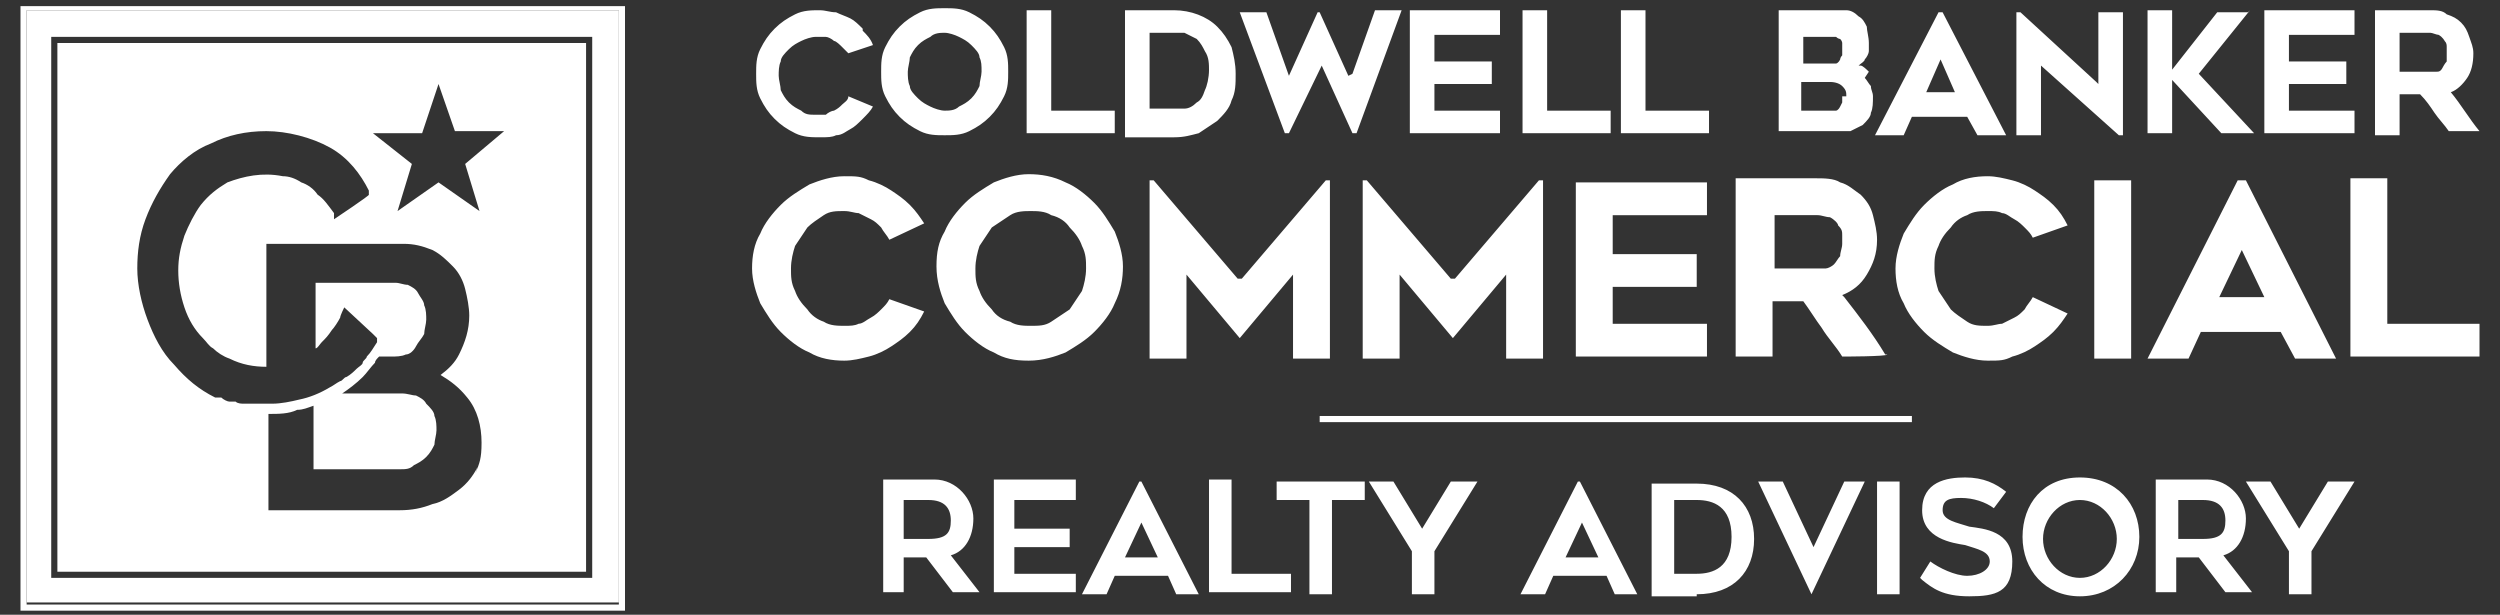 <?xml version="1.0" encoding="UTF-8"?>
<svg xmlns="http://www.w3.org/2000/svg" id="Layer_1" version="1.1" viewBox="0 0 122 30">
  <rect x="0" y="0" width="122" height="30" fill="#333333" stroke="none"/>
  <defs>
    <style>
      .st0 {
        fill-rule: evenodd;
      }

      .st0, .st1 {
        fill: #fff;
      }
    </style>
  </defs>
  <path class="st0" d="M28.7,2.1H2.8v25.8h25.8V2.1ZM23.3,22.8c-.2.4-.5.8-.9,1.1-.4.3-.8.6-1.3.7-.5.2-1,.3-1.6.3h-6.4v-4.7s0,0,0,0c.5,0,1,0,1.4-.2.3,0,.5-.1.8-.2v3.1h4.2c.3,0,.5,0,.7-.2.2-.1.4-.2.6-.4.2-.2.3-.4.4-.6,0-.2.1-.5.1-.7s0-.5-.1-.7c0-.2-.2-.4-.4-.6-.1-.2-.3-.3-.5-.4-.2,0-.4-.1-.7-.1h-2.9s0,0,0,0c.3-.2.7-.5,1-.8.2-.2.4-.5.6-.7,0-.1.1-.2.2-.3h.6c.2,0,.5,0,.7-.1.2,0,.4-.2.5-.4.1-.2.3-.4.4-.6,0-.2.1-.5.1-.7s0-.5-.1-.7c0-.2-.2-.4-.3-.6-.1-.2-.3-.3-.5-.4-.2,0-.4-.1-.6-.1h-3.9v3.2c.1,0,.2-.2.3-.3.2-.2.3-.3.5-.6.1-.1.3-.4.4-.6,0-.1.2-.5.2-.5l1.4,1.3h0s.2.2.2.2v.2c-.2.3-.3.5-.5.7,0,.1-.2.2-.2.3,0,.1-.2.2-.3.3-.1.1-.3.3-.5.4-.1,0-.2.2-.3.2-.2.1-.3.2-.5.3-.5.3-1,.5-1.5.6-.4.1-.9.2-1.3.2,0,0-.2,0-.3,0-.3,0-.5,0-.8,0-.1,0-.2,0-.3,0-.1,0-.3,0-.4-.1,0,0-.2,0-.3,0-.1,0-.3-.1-.4-.2,0,0,0,0-.1,0,0,0-.1,0-.2,0-.8-.4-1.4-.9-2-1.6-.6-.6-1-1.4-1.3-2.2-.3-.8-.5-1.7-.5-2.5s.1-1.6.4-2.4c.3-.8.7-1.5,1.2-2.2.5-.6,1.2-1.2,2-1.5.8-.4,1.7-.6,2.7-.6s2.2.3,3.1.8c.9.5,1.5,1.3,1.9,2.1v.2c.1,0-1.7,1.2-1.7,1.2v-.3c-.3-.4-.5-.7-.8-.9-.2-.3-.5-.5-.8-.6-.3-.2-.6-.3-.9-.3-1-.2-1.9,0-2.7.3-.5.3-.9.6-1.3,1.1-.3.4-.6,1-.8,1.5-.2.6-.3,1.1-.3,1.7s.1,1.2.3,1.8c.2.6.5,1.1.9,1.5.2.2.3.4.5.5.2.2.5.4.8.5.6.3,1.2.4,1.8.4v-6h6.7c.5,0,.9.1,1.4.3.4.2.7.5,1,.8.3.3.5.7.6,1.1.1.4.2.9.2,1.3,0,.7-.2,1.3-.5,1.9-.2.4-.5.7-.9,1,.5.3.9.6,1.3,1.1.5.6.7,1.4.7,2.2s-.1,1-.3,1.5ZM22.7,8l.7,2.3-2-1.4-2,1.4.7-2.3-1.9-1.5h2.4c0,0,.8-2.4.8-2.4l.8,2.3h2.4c0,0-1.9,1.6-1.9,1.6ZM1.3.5v28.9h28.9V.5H1.3ZM29,28.2H2.5V1.8h26.4v26.4Z"></path>
  <path class="st1" d="M22.9,24.8h0c0,0,.2,0,.3,0s.2,0,.2-.2-.1-.1-.2-.2c-.1,0-.3,0-.3-.2s.2-.2.3-.2.2,0,.3,0h0c0,0-.1,0-.2,0s-.2,0-.2.1.2.1.3.2c.1,0,.3,0,.3.2s-.1.3-.3.3-.3,0-.3-.1"></path>
  <polygon class="st1" points="23.7 24.9 23.7 24 23.7 24 24.1 24.5 24.6 24 24.6 24 24.6 24.9 24.5 24.9 24.5 24.3 24.1 24.7 23.8 24.3 23.8 24.9 23.7 24.9 23.7 24.9"></polygon>
  <path class="st1" d="M51.3.5v4.9h3.1v1.1h-4.3V.5h1.2ZM65.8,3.7l-1.4-3.1h-.1l-1.4,3.1-1.1-3.1h-1.3l2.2,5.9h0s.2,0,.2,0l1.6-3.3,1.5,3.3h.2l2.2-6h-1.3l-1.1,3.1h0ZM68.8,6.5h4.4v-1.1h-3.2v-1.3h2.8v-1.1h-2.8v-1.3h3.2V.5h-4.4v6h0ZM75.5.5h-1.2v6h4.3v-1.1h-3.1V.5h0ZM80.3.5h-1.2v6h4.3v-1.1h-3.1V.5h0ZM91,3.8c.1.1.2.3.3.4,0,.2.1.3.1.5,0,.3,0,.6-.1.8,0,.2-.2.4-.4.6-.2.1-.4.2-.6.3-.2,0-.5,0-.7,0h-2.8V.5h2.6c.2,0,.5,0,.7,0,.2,0,.4.1.6.3.2.1.3.3.4.5,0,.2.1.5.1.8s0,.3,0,.4c0,.1-.1.3-.2.4,0,.1-.2.2-.3.3,0,0,0,0-.1,0,0,0,.1,0,.2,0,.1,0,.3.2.4.3M90.1,4.7c0-.2,0-.3-.2-.5-.1-.1-.3-.2-.6-.2h-1.4v1.4h1.5c0,0,.2,0,.2,0,0,0,.1,0,.2-.2,0,0,.1-.2.1-.2,0,0,0-.2,0-.3M89.9,2.3c0,0,0-.2,0-.2,0,0,0-.1-.1-.2,0,0-.1,0-.2-.1,0,0-.1,0-.2,0h-1.4v1.3h1.3c.1,0,.2,0,.3,0,0,0,.1,0,.2-.2,0,0,0-.1.1-.2,0,0,0-.2,0-.2M94.6.6h.2l3.1,6h-1.4l-.5-.9h-2.7l-.4.9h-1.4l3.1-6h0ZM95.4,4.5l-.7-1.6-.7,1.6h1.5ZM102.3,4l-3.7-3.4h0s-.2,0-.2,0v6h1.2v-3.4l3.8,3.4h.2V.6h-1.2v3.5h0ZM109.7.6h-1.5l-2.2,2.8V.5h-1.2v6h1.2v-2.6l2.4,2.6h1.6l-2.7-2.9,2.5-3.1h0ZM110.5,6.5h4.4v-1.1h-3.2v-1.3h2.8v-1.1h-2.8v-1.3h3.2V.5h-4.4v6h0ZM117.1,4.7v1.9h-1.2V.5h2.7c.3,0,.6,0,.8.2.3.1.5.2.7.4.2.2.3.4.4.7.1.3.2.5.2.8,0,.5-.1.9-.3,1.2-.2.3-.5.6-.8.7.5.6.9,1.3,1.4,1.9h0c0,0-1.5,0-1.5,0h0c-.2-.3-.5-.6-.7-.9-.2-.3-.4-.6-.7-.9h-1ZM119.2,3.3c0,0,.1-.2.2-.3,0-.1,0-.3,0-.4s0-.2,0-.3c0-.1,0-.2-.1-.3,0,0-.1-.2-.3-.3-.1,0-.3-.1-.4-.1h-1.5v1.9h1.5c0,0,.2,0,.3,0,.1,0,.2,0,.3-.2M42.1,1.4c-.2-.2-.4-.4-.6-.5-.2-.1-.5-.2-.7-.3-.3,0-.5-.1-.8-.1-.4,0-.8,0-1.2.2-.4.2-.7.4-1,.7-.3.3-.5.6-.7,1-.2.4-.2.8-.2,1.2s0,.8.2,1.2c.2.4.4.7.7,1,.3.3.6.5,1,.7.4.2.8.2,1.2.2s.6,0,.8-.1c.3,0,.5-.2.7-.3.2-.1.4-.3.6-.5.2-.2.4-.4.5-.6h0c0,0-1.2-.5-1.2-.5h0c0,.2-.2.3-.3.4-.1.1-.2.2-.4.3-.1,0-.3.1-.4.2-.1,0-.3,0-.5,0-.3,0-.5,0-.7-.2-.2-.1-.4-.2-.6-.4-.2-.2-.3-.4-.4-.6,0-.2-.1-.5-.1-.7s0-.5.1-.7c0-.2.2-.4.4-.6.2-.2.4-.3.6-.4.2-.1.5-.2.7-.2s.3,0,.5,0c.1,0,.3.1.4.2.1,0,.3.2.4.3.1.1.2.2.3.3h0s1.2-.4,1.2-.4h0c-.1-.3-.3-.5-.5-.7M48.3,1.3c.3.3.5.6.7,1,.2.4.2.8.2,1.2s0,.8-.2,1.2c-.2.4-.4.7-.7,1-.3.3-.6.5-1,.7-.4.2-.8.2-1.2.2s-.8,0-1.2-.2c-.4-.2-.7-.4-1-.7-.3-.3-.5-.6-.7-1-.2-.4-.2-.8-.2-1.2s0-.8.2-1.2c.2-.4.4-.7.7-1,.3-.3.6-.5,1-.7.4-.2.8-.2,1.2-.2s.8,0,1.2.2c.4.2.7.4,1,.7M47.9,3.5c0-.3,0-.5-.1-.7,0-.2-.2-.4-.4-.6-.2-.2-.4-.3-.6-.4-.2-.1-.5-.2-.7-.2s-.5,0-.7.2c-.2.1-.4.2-.6.4-.2.2-.3.4-.4.6,0,.2-.1.5-.1.7s0,.5.1.7c0,.2.2.4.4.6.2.2.4.3.6.4.2.1.5.2.7.2s.5,0,.7-.2c.2-.1.4-.2.6-.4.2-.2.3-.4.4-.6,0-.2.1-.5.1-.7M59.4,1.3c.3.3.5.6.7,1,.1.4.2.8.2,1.3s0,.9-.2,1.3c-.1.4-.4.7-.7,1-.3.2-.6.4-.9.6-.4.1-.7.2-1.2.2h-2.4V.5h2.4c.8,0,1.6.3,2.1.8M59,3.5c0-.4,0-.7-.2-1-.1-.2-.2-.4-.4-.6-.2-.1-.4-.2-.6-.3-.2,0-.4,0-.6,0h-1.1v3.7h1.1c.2,0,.4,0,.6,0,.2,0,.4-.1.6-.3.2-.1.3-.3.4-.6.1-.2.2-.6.2-1"></path>
  <path class="st1" d="M39.4,11.1c-.2.3-.4.6-.6.9-.1.3-.2.7-.2,1.1s0,.7.2,1.1c.1.3.3.6.6.9.2.3.5.5.8.6.3.2.7.2,1,.2s.5,0,.7-.1c.2,0,.4-.2.6-.3.2-.1.4-.3.5-.4.2-.2.3-.3.4-.5h0c0,0,1.7.6,1.7.6h0c-.2.4-.4.7-.7,1-.3.3-.6.5-.9.7-.3.2-.7.4-1.1.5-.4.1-.8.2-1.2.2-.6,0-1.2-.1-1.7-.4-.5-.2-1-.6-1.4-1-.4-.4-.7-.9-1-1.4-.2-.5-.4-1.1-.4-1.7s.1-1.2.4-1.7c.2-.5.6-1,1-1.4.4-.4.9-.7,1.4-1,.5-.2,1.1-.4,1.7-.4s.8,0,1.2.2c.4.1.8.3,1.1.5.3.2.6.4.9.7.3.3.5.6.7.9h0c0,0-1.7.8-1.7.8h0c-.1-.2-.3-.4-.4-.6-.2-.2-.3-.3-.5-.4-.2-.1-.4-.2-.6-.3-.2,0-.4-.1-.7-.1-.4,0-.7,0-1,.2-.3.2-.6.4-.8.6M50.3,15.9c.4,0,.7,0,1-.2.3-.2.6-.4.9-.6.2-.3.4-.6.6-.9.1-.3.2-.7.2-1.1s0-.7-.2-1.1c-.1-.3-.3-.6-.6-.9-.2-.3-.5-.5-.9-.6-.3-.2-.7-.2-1-.2s-.7,0-1,.2c-.3.2-.6.4-.9.6-.2.3-.4.6-.6.9-.1.3-.2.7-.2,1.1s0,.7.2,1.1c.1.3.3.6.6.9.2.3.5.5.9.6.3.2.7.2,1,.2M53.4,9.9c.4.4.7.9,1,1.4.2.5.4,1.1.4,1.7s-.1,1.2-.4,1.8c-.2.5-.6,1-1,1.4-.4.4-.9.7-1.4,1-.5.2-1.1.4-1.8.4s-1.2-.1-1.7-.4c-.5-.2-1-.6-1.4-1-.4-.4-.7-.9-1-1.4-.2-.5-.4-1.1-.4-1.8s.1-1.2.4-1.7c.2-.5.6-1,1-1.4.4-.4.9-.7,1.4-1,.5-.2,1.1-.4,1.7-.4s1.2.1,1.8.4c.5.2,1,.6,1.4,1M60.4,13.6l-4.1-4.8h-.2v8.7h1.8v-4.1l2.6,3.1,2.6-3.1v4.1h1.8v-8.7h-.2l-4.1,4.8h0ZM70.8,13.6l-4.1-4.8h-.2v8.7h1.8v-4.1l2.6,3.1,2.6-3.1v4.1h1.8v-8.7h-.2l-4.1,4.8h0ZM76.9,17.4h6.4v-1.6h-4.6v-1.8h4.1v-1.6h-4.1v-1.9h4.6v-1.6h-6.4v8.7h0ZM86.6,10.4v2.7h2.1c.1,0,.3,0,.4,0,.1,0,.3-.1.4-.2.1-.1.2-.3.3-.4,0-.2.1-.4.1-.6s0-.3,0-.4c0-.2,0-.3-.2-.5,0-.1-.2-.3-.4-.4-.2,0-.4-.1-.6-.1h-2.1ZM90,14.5c.7.9,1.4,1.8,2,2.8h.1c0,.1-2.2.1-2.2.1h0c-.3-.5-.7-.9-1-1.4-.3-.4-.6-.9-.9-1.3h-1.5v2.7h-1.8v-8.7h3.9c.4,0,.9,0,1.2.2.4.1.7.4,1,.6.3.3.5.6.6,1,.1.4.2.8.2,1.2,0,.7-.2,1.2-.5,1.7-.3.5-.7.8-1.2,1M95.2,11.1c.2-.3.5-.5.8-.6.3-.2.7-.2,1-.2s.5,0,.7.1c.2,0,.4.2.6.3.2.1.4.3.5.4.2.2.3.3.4.5h0c0,0,1.7-.6,1.7-.6h0c-.2-.4-.4-.7-.7-1-.3-.3-.6-.5-.9-.7-.3-.2-.7-.4-1.1-.5-.4-.1-.8-.2-1.2-.2-.6,0-1.2.1-1.7.4-.5.2-1,.6-1.4,1-.4.4-.7.9-1,1.4-.2.5-.4,1.1-.4,1.7s.1,1.2.4,1.7c.2.5.6,1,1,1.4.4.4.9.7,1.4,1,.5.2,1.1.4,1.7.4s.8,0,1.2-.2c.4-.1.8-.3,1.1-.5.3-.2.6-.4.9-.7.3-.3.5-.6.7-.9h0c0,0-1.7-.8-1.7-.8h0c-.1.2-.3.4-.4.6-.2.2-.3.3-.5.4-.2.1-.4.2-.6.3-.2,0-.4.1-.7.1-.4,0-.7,0-1-.2-.3-.2-.6-.4-.8-.6-.2-.3-.4-.6-.6-.9-.1-.3-.2-.7-.2-1.1s0-.7.2-1.1c.1-.3.3-.6.6-.9M104,8.8h-1.8v8.7h1.8v-8.7h0ZM110.5,14.5l-1.1-2.3-1.1,2.3h2.1ZM109.3,8.8h.3l4.4,8.7h-2l-.7-1.3h-3.9l-.6,1.3h-2l4.4-8.7h0ZM116.5,15.8v-7.1h-1.8v8.7h6.3v-1.6h-4.5Z"></path>
  <polygon class="st0" points="64.4 20.3 93.3 20.3 93.3 20.6 64.4 20.6 64.4 20.3 64.4 20.3"></polygon>
  <path class="st1" d="M45.2,27.2l1.3,1.7h1.3l-1.4-1.8c.7-.2,1.1-.9,1.1-1.8s-.8-1.9-1.9-1.9h-2.5v5.5h1v-1.7h1ZM44.1,24.4h1.2c.8,0,1.1.4,1.1,1s-.2.9-1.1.9h-1.2v-1.9h0ZM52.5,24.4h-3v1.4h2.7v.9h-2.7v1.3h3v.9h-4v-5.5h4v.9h0ZM54,29l.4-.9h2.6l.4.9h1.1l-2.8-5.5h-.1l-2.8,5.5h1.1ZM55.7,25.5l.8,1.7h-1.6l.8-1.7h0ZM60.1,28h2.9v.9h-4v-5.5h1.1v4.6h0ZM66.6,23.5v.9h-1.6v4.6h-1.1v-4.6h-1.6v-.9h4.2ZM70.9,23.5h1.2l-2.1,3.4v2.1h-1.1v-2.1l-2.1-3.4h1.2l1.4,2.3,1.4-2.3h0ZM75.4,29l.4-.9h2.6l.4.9h1.1l-2.8-5.5h-.1l-2.8,5.5h1.1ZM77.2,25.5l.8,1.7h-1.6l.8-1.7h0ZM82.8,29c1.8,0,2.8-1.1,2.8-2.7s-1-2.7-2.8-2.7h-2.2v5.5h2.2ZM81.7,24.4h1.1c.8,0,1.7.3,1.7,1.8s-.9,1.8-1.7,1.8h-1.1v-3.6h0ZM89.8,23.5h1.2l-2.6,5.5h0l-2.6-5.5h1.2l1.5,3.2,1.5-3.2h0ZM92.7,23.5v5.5h-1.1v-5.5h1.1ZM93.7,28.2l.5-.8c.4.3,1.2.7,1.8.7s1.1-.3,1.1-.7c0-.5-.6-.6-1.2-.8-.6-.1-2.1-.3-2.1-1.7s1.2-1.6,2.1-1.6,1.5.3,2,.7l-.6.8c-.4-.3-1-.5-1.6-.5s-.9.1-.9.6.7.6,1.3.8c.7.1,2.1.2,2.1,1.7s-.8,1.7-2.1,1.7-1.8-.4-2.3-.8h0ZM101.5,29.1c1.7,0,2.9-1.3,2.9-2.9s-1.1-2.9-2.9-2.9-2.8,1.3-2.8,2.9,1.1,2.9,2.8,2.9h0ZM101.5,24.4c1,0,1.8.9,1.8,1.9s-.8,1.9-1.8,1.9-1.8-.9-1.8-1.9.8-1.9,1.8-1.9h0ZM107.3,27.2l1.3,1.7h1.3l-1.4-1.8c.7-.2,1.1-.9,1.1-1.8s-.8-1.9-1.9-1.9h-2.5v5.5h1v-1.7h1ZM106.3,24.4h1.2c.8,0,1.1.4,1.1,1s-.2.9-1.1.9h-1.2v-1.9h0ZM113.7,23.5h1.2l-2.1,3.4v2.1h-1.1v-2.1l-2.1-3.4h1.2l1.4,2.3,1.4-2.3h0Z"></path>
  <path class="st1" d="M30.5.3H1v29.5h29.5V.3h0ZM30.2,29.5H1.3V.5h28.9v28.9h0Z"></path>
</svg>

